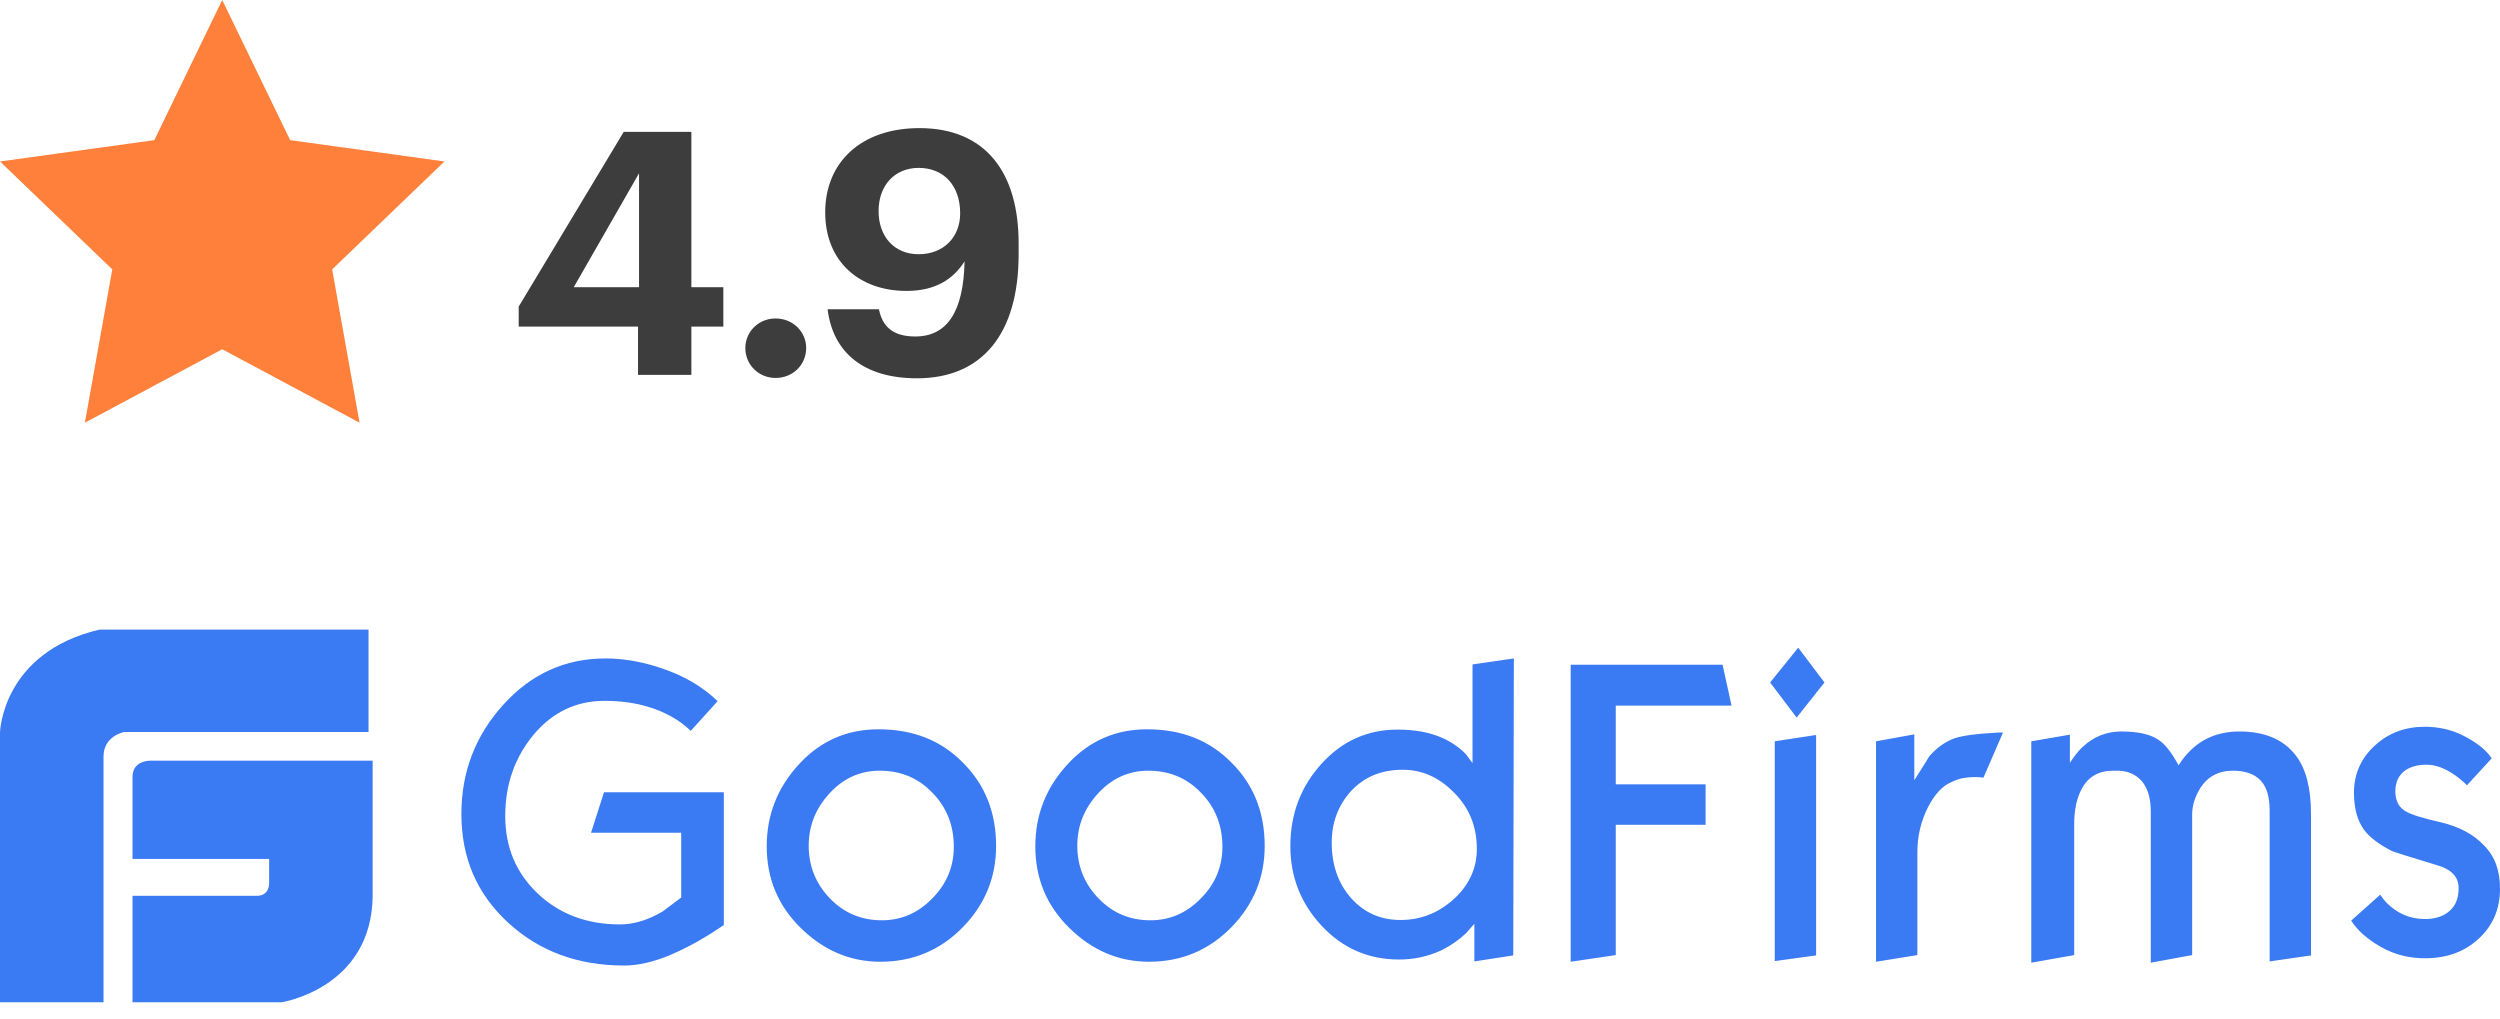 <svg width="135" height="55" viewBox="0 0 135 55" fill="none" xmlns="http://www.w3.org/2000/svg">
<path d="M8.273 41.077C8.273 41.077 7.155 40.966 7.155 41.961V46.384H14.534V47.711C14.534 47.711 14.556 48.374 13.863 48.374H7.155V54.123H15.205C15.205 54.123 20.078 53.371 20.123 48.374V41.077H8.273ZM19.899 34H5.366C0.111 35.238 0 39.55 0 39.55V54.123H5.59V40.855C5.59 39.727 6.708 39.529 6.708 39.529H19.9V34H19.899ZM39.086 49.953C38.702 50.209 38.419 50.397 38.218 50.517C37.502 50.96 36.818 51.302 36.185 51.575C35.268 51.951 34.45 52.139 33.717 52.139C31.2 52.139 29.116 51.37 27.431 49.816C25.747 48.262 24.915 46.316 24.915 43.959C24.915 41.688 25.665 39.724 27.182 38.05C28.699 36.377 30.533 35.556 32.701 35.556C33.602 35.556 34.567 35.709 35.568 36.035C36.868 36.444 37.918 37.06 38.752 37.862L37.301 39.467C36.685 38.87 35.885 38.425 34.951 38.152C34.251 37.947 33.485 37.846 32.634 37.846C31.117 37.846 29.833 38.459 28.816 39.672C27.799 40.901 27.283 42.353 27.283 44.061C27.283 45.752 27.865 47.135 29.032 48.245C30.2 49.355 31.683 49.919 33.484 49.919C34.234 49.919 35.002 49.679 35.784 49.219C36.435 48.724 36.769 48.484 36.785 48.467V44.966H31.917L32.616 42.781H39.086V49.953ZM53.79 45.683C53.79 47.373 53.19 48.843 51.99 50.072C50.789 51.301 49.306 51.934 47.538 51.934C45.905 51.934 44.471 51.319 43.237 50.106C42.003 48.894 41.403 47.425 41.403 45.7C41.403 43.993 41.987 42.524 43.153 41.26C44.32 39.996 45.754 39.382 47.438 39.382C49.306 39.382 50.822 39.98 52.006 41.192C53.19 42.37 53.79 43.873 53.79 45.683ZM51.506 45.718C51.506 44.574 51.122 43.6 50.356 42.814C49.589 42.011 48.639 41.618 47.505 41.618C46.438 41.618 45.538 42.028 44.787 42.849C44.037 43.668 43.67 44.607 43.67 45.666C43.67 46.776 44.053 47.716 44.804 48.501C45.554 49.287 46.488 49.696 47.621 49.696C48.672 49.696 49.572 49.303 50.339 48.518C51.122 47.732 51.507 46.793 51.507 45.718H51.506ZM68.294 45.683C68.294 47.373 67.695 48.843 66.494 50.072C65.293 51.301 63.81 51.934 62.043 51.934C60.409 51.934 58.975 51.319 57.741 50.106C56.508 48.894 55.907 47.425 55.907 45.7C55.907 43.993 56.492 42.524 57.658 41.26C58.825 39.996 60.258 39.382 61.942 39.382C63.81 39.382 65.327 39.98 66.51 41.192C67.695 42.37 68.294 43.873 68.294 45.683ZM66.01 45.718C66.01 44.574 65.627 43.6 64.86 42.814C64.093 42.011 63.143 41.618 62.009 41.618C60.943 41.618 60.042 42.028 59.291 42.849C58.541 43.668 58.174 44.607 58.174 45.666C58.174 46.776 58.557 47.716 59.309 48.501C60.058 49.287 60.992 49.696 62.126 49.696C63.176 49.696 64.076 49.303 64.844 48.518C65.627 47.732 66.011 46.793 66.011 45.718H66.01ZM81.716 51.592L79.615 51.917V49.884L79.165 50.396C78.768 50.767 78.319 51.078 77.831 51.319C77.115 51.649 76.336 51.818 75.547 51.814C73.914 51.814 72.513 51.216 71.379 50.003C70.245 48.79 69.679 47.356 69.679 45.683C69.679 43.958 70.245 42.473 71.363 41.242C72.48 40.012 73.847 39.398 75.48 39.398C76.415 39.398 77.231 39.551 77.914 39.859C78.398 40.081 78.815 40.371 79.165 40.731C79.282 40.884 79.399 41.055 79.516 41.208V35.88L81.748 35.555L81.716 51.592ZM79.749 45.837C79.749 44.642 79.348 43.633 78.531 42.814C77.715 41.977 76.797 41.567 75.748 41.567C74.581 41.567 73.647 41.96 72.93 42.746C72.263 43.496 71.913 44.419 71.913 45.495C71.913 46.708 72.263 47.715 72.963 48.5C73.663 49.286 74.547 49.679 75.631 49.679C76.697 49.679 77.632 49.321 78.465 48.587C79.315 47.834 79.749 46.913 79.749 45.837H79.749ZM93.502 38.101H87.251V42.353H92.102V44.539H87.251V51.575L84.817 51.934V35.897H93.019L93.502 38.101ZM98.521 36.854L97.02 38.749L95.587 36.854L97.104 34.975L98.521 36.854ZM98.07 51.592L95.837 51.899V40.03L98.07 39.689V51.593V51.592ZM108.157 39.569L107.107 41.994C106.969 41.973 106.83 41.962 106.69 41.96C106.473 41.96 106.257 41.977 106.039 42.011C105.822 42.045 105.589 42.131 105.34 42.251C104.873 42.456 104.473 42.899 104.123 43.565C103.736 44.321 103.535 45.159 103.538 46.008V51.575L101.306 51.934V40.03L103.373 39.655V42.131C103.639 41.703 103.923 41.277 104.189 40.833C104.572 40.389 105.023 40.065 105.523 39.876C105.789 39.775 106.273 39.688 107.006 39.62C107.707 39.569 108.107 39.535 108.157 39.569ZM124.794 51.592L122.561 51.917V43.77C122.561 43.018 122.394 42.472 122.061 42.131C121.727 41.789 121.227 41.618 120.576 41.618C119.793 41.618 119.193 41.943 118.793 42.592C118.526 43.035 118.376 43.514 118.376 43.992V51.575L116.142 51.985V43.821C116.142 43.104 115.976 42.557 115.658 42.183C115.325 41.806 114.892 41.618 114.325 41.618H114.108C113.324 41.618 112.757 41.943 112.407 42.609C112.141 43.105 112.007 43.736 112.007 44.505V51.575L109.69 51.985V40.03L111.774 39.672V41.192C112.007 40.832 112.24 40.542 112.458 40.338C113.058 39.775 113.758 39.5 114.541 39.5C115.425 39.5 116.074 39.638 116.525 39.928C116.908 40.167 117.275 40.645 117.642 41.328C118.409 40.116 119.492 39.5 120.927 39.5C122.293 39.5 123.311 39.928 123.977 40.799C124.528 41.516 124.794 42.575 124.794 43.958V51.592ZM135 47.989C135 49.081 134.617 49.987 133.85 50.687C133.083 51.404 132.116 51.746 130.948 51.746C130.065 51.746 129.281 51.541 128.564 51.131C127.848 50.722 127.315 50.26 126.964 49.714L128.532 48.314C128.648 48.484 128.748 48.62 128.848 48.723C129.432 49.321 130.132 49.628 130.948 49.628C131.516 49.628 131.966 49.475 132.282 49.185C132.616 48.894 132.766 48.484 132.766 47.954C132.766 47.357 132.383 46.947 131.616 46.725C130.098 46.264 129.281 46.008 129.165 45.956C128.465 45.598 127.964 45.222 127.647 44.795C127.297 44.299 127.114 43.651 127.114 42.814C127.114 41.789 127.498 40.936 128.248 40.253C128.998 39.569 129.898 39.245 130.931 39.245C131.716 39.245 132.449 39.415 133.116 39.775C133.783 40.133 134.266 40.508 134.55 40.953L133.216 42.404C133.015 42.203 132.798 42.021 132.566 41.858C132.032 41.482 131.516 41.294 131.033 41.294C130.565 41.294 130.182 41.397 129.882 41.601C129.531 41.858 129.348 42.233 129.348 42.729C129.348 43.207 129.515 43.565 129.866 43.788C130.166 43.975 130.799 44.181 131.799 44.402C132.799 44.642 133.566 45.052 134.116 45.632C134.734 46.247 135 47.015 135 47.989Z" fill="#3A7AF3"/>
<path d="M34.453 20.244H37.334V17.638H39.06V15.508H37.334V7.12H33.682L28.01 16.555V17.638H34.453V20.244ZM30.983 15.508L34.508 9.359V15.508H30.983ZM41.882 20.409C42.818 20.409 43.534 19.694 43.534 18.794C43.534 17.913 42.818 17.197 41.882 17.197C40.964 17.197 40.248 17.913 40.248 18.794C40.248 19.694 40.964 20.409 41.882 20.409ZM49.517 20.428C53.042 20.428 55.006 18.023 55.006 13.728V13.14C55.006 9.359 53.262 6.918 49.646 6.918C46.507 6.918 44.561 8.754 44.561 11.47C44.561 14.132 46.415 15.71 48.948 15.71C50.527 15.71 51.481 15.068 52.087 14.113C52.032 16.793 51.169 18.17 49.426 18.17C48.178 18.17 47.645 17.601 47.462 16.701H44.69C44.984 19.069 46.672 20.428 49.517 20.428ZM49.609 13.728C48.288 13.728 47.443 12.773 47.443 11.397C47.443 10.02 48.306 9.066 49.609 9.066C50.949 9.066 51.849 10.002 51.849 11.525C51.849 12.81 50.949 13.728 49.609 13.728Z" fill="#3D3D3D"/>
<path d="M12 0L15.668 7.568L24 8.719L17.936 14.547L19.416 22.826L12 18.859L4.583 22.826L6.064 14.547L0 8.719L8.332 7.568L12 0Z" fill="#FE803A"/>
</svg>
